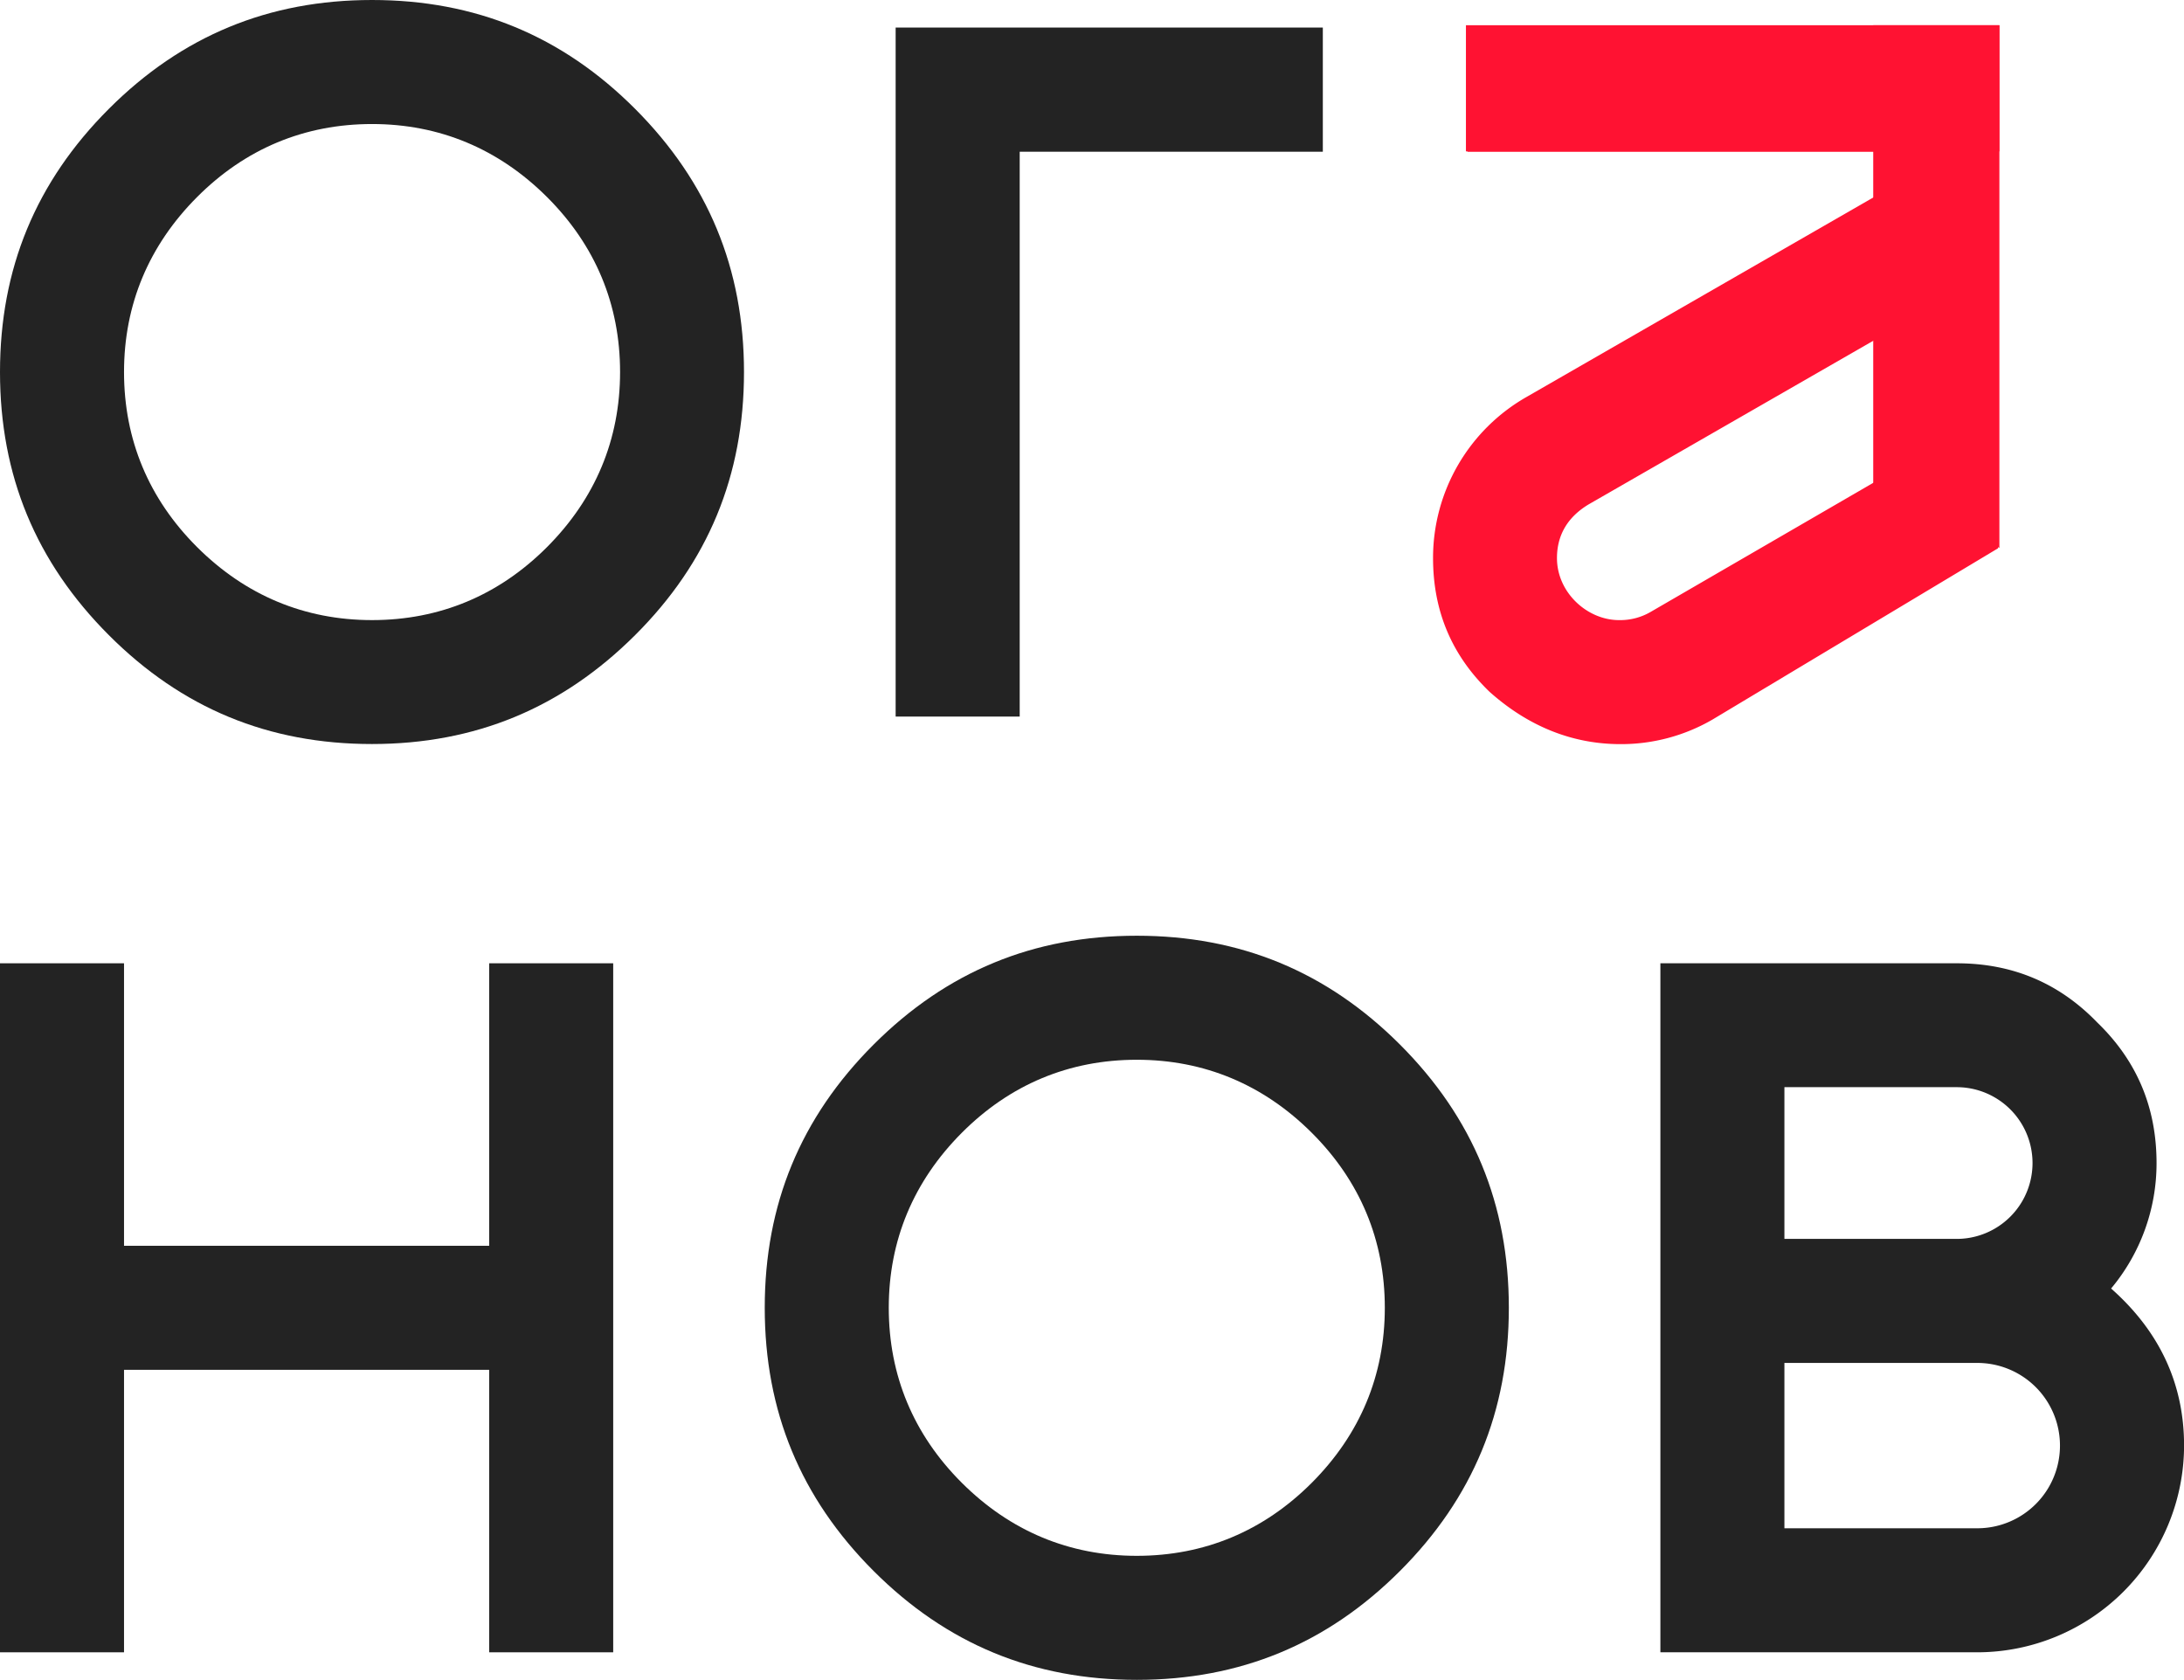 <?xml version="1.0" encoding="UTF-8"?> <svg xmlns="http://www.w3.org/2000/svg" viewBox="0 0 618.98 476.08"> <defs> <style>.cls-1{fill:#232323;}.cls-2{fill:#ff1232;}</style> </defs> <g id="Слой_2" data-name="Слой 2"> <g id="Слой_1-2" data-name="Слой 1"> <path class="cls-1" d="M173.79,468.27H138.64V388.21H35.15v80.06H0V273H35.15v80.06H138.64V273h35.15Z"></path> <path class="cls-1" d="M216.74,370.63c0-29.29,10.15-53.89,30.85-74.59s45.3-30.85,74.59-30.85,53.9,10.15,74.6,30.85,30.85,45.3,30.85,74.59-10.16,53.9-30.85,74.59-45.31,30.86-74.6,30.86-53.89-10.16-74.59-30.86S216.74,399.92,216.74,370.63Zm35.15,0c0,19.14,7,35.93,20.7,49.6s30.46,20.7,49.59,20.7,35.93-7,49.6-20.7,20.7-30.46,20.7-49.6-7-35.92-20.7-49.59-30.46-20.7-49.6-20.7-35.93,7-49.59,20.7S251.89,351.5,251.89,370.63Z"></path> <path class="cls-1" d="M470.58,468.27V273h84c15.62,0,28.9,5.47,39.83,16.79,11.33,10.94,16.79,24.22,16.79,39.84a55.33,55.33,0,0,1-12.88,35.54C612,377.27,619,392.11,619,409.69a58.67,58.67,0,0,1-58.58,58.58Zm35.15-117.16h48.82a21.48,21.48,0,0,0,0-43H505.73Zm0,35.15v46.86H560.4a23.43,23.43,0,1,0,0-46.86Z"></path> <path class="cls-1" d="M0,105.44C0,76.15,10.15,51.55,30.85,30.85S76.15,0,105.44,0,159.34,10.15,180,30.85s30.86,45.3,30.86,74.59S200.73,159.34,180,180s-45.3,30.86-74.59,30.86S51.55,200.73,30.85,180,0,134.73,0,105.44Zm35.15,0c0,19.14,7,35.93,20.7,49.6s30.46,20.7,49.59,20.7,35.93-7,49.6-20.7,20.7-30.46,20.7-49.6-7-35.93-20.7-49.59-30.46-20.7-49.6-20.7-35.93,7-49.59,20.7S35.15,86.31,35.15,105.44Z"></path> <path class="cls-1" d="M374.91,7.81V43H289V203.08H253.84V7.81Z"></path> <path class="cls-2" d="M566.26,155.4V7.81H415.91V43H531.12V55.85L432.7,112.47a52.49,52.49,0,0,0-26.55,45.69c0,15.24,5.46,27.73,16,37.89,10.93,9.76,23.43,14.84,37.1,14.84a51.61,51.61,0,0,0,26.16-7m45.7-67.17L467.85,173.4a17.13,17.13,0,0,1-9,2.34c-9,0-17.58-7.81-17.58-17.58,0-6.63,3.13-11.71,9-15.23l80.84-46.47Z"></path> <rect class="cls-2" x="415.47" y="7.15" width="151.19" height="35.75"></rect> <path class="cls-2" d="M566.66,7.15V155.28L530.9,136.89V7.15Z"></path> </g> </g> </svg> 